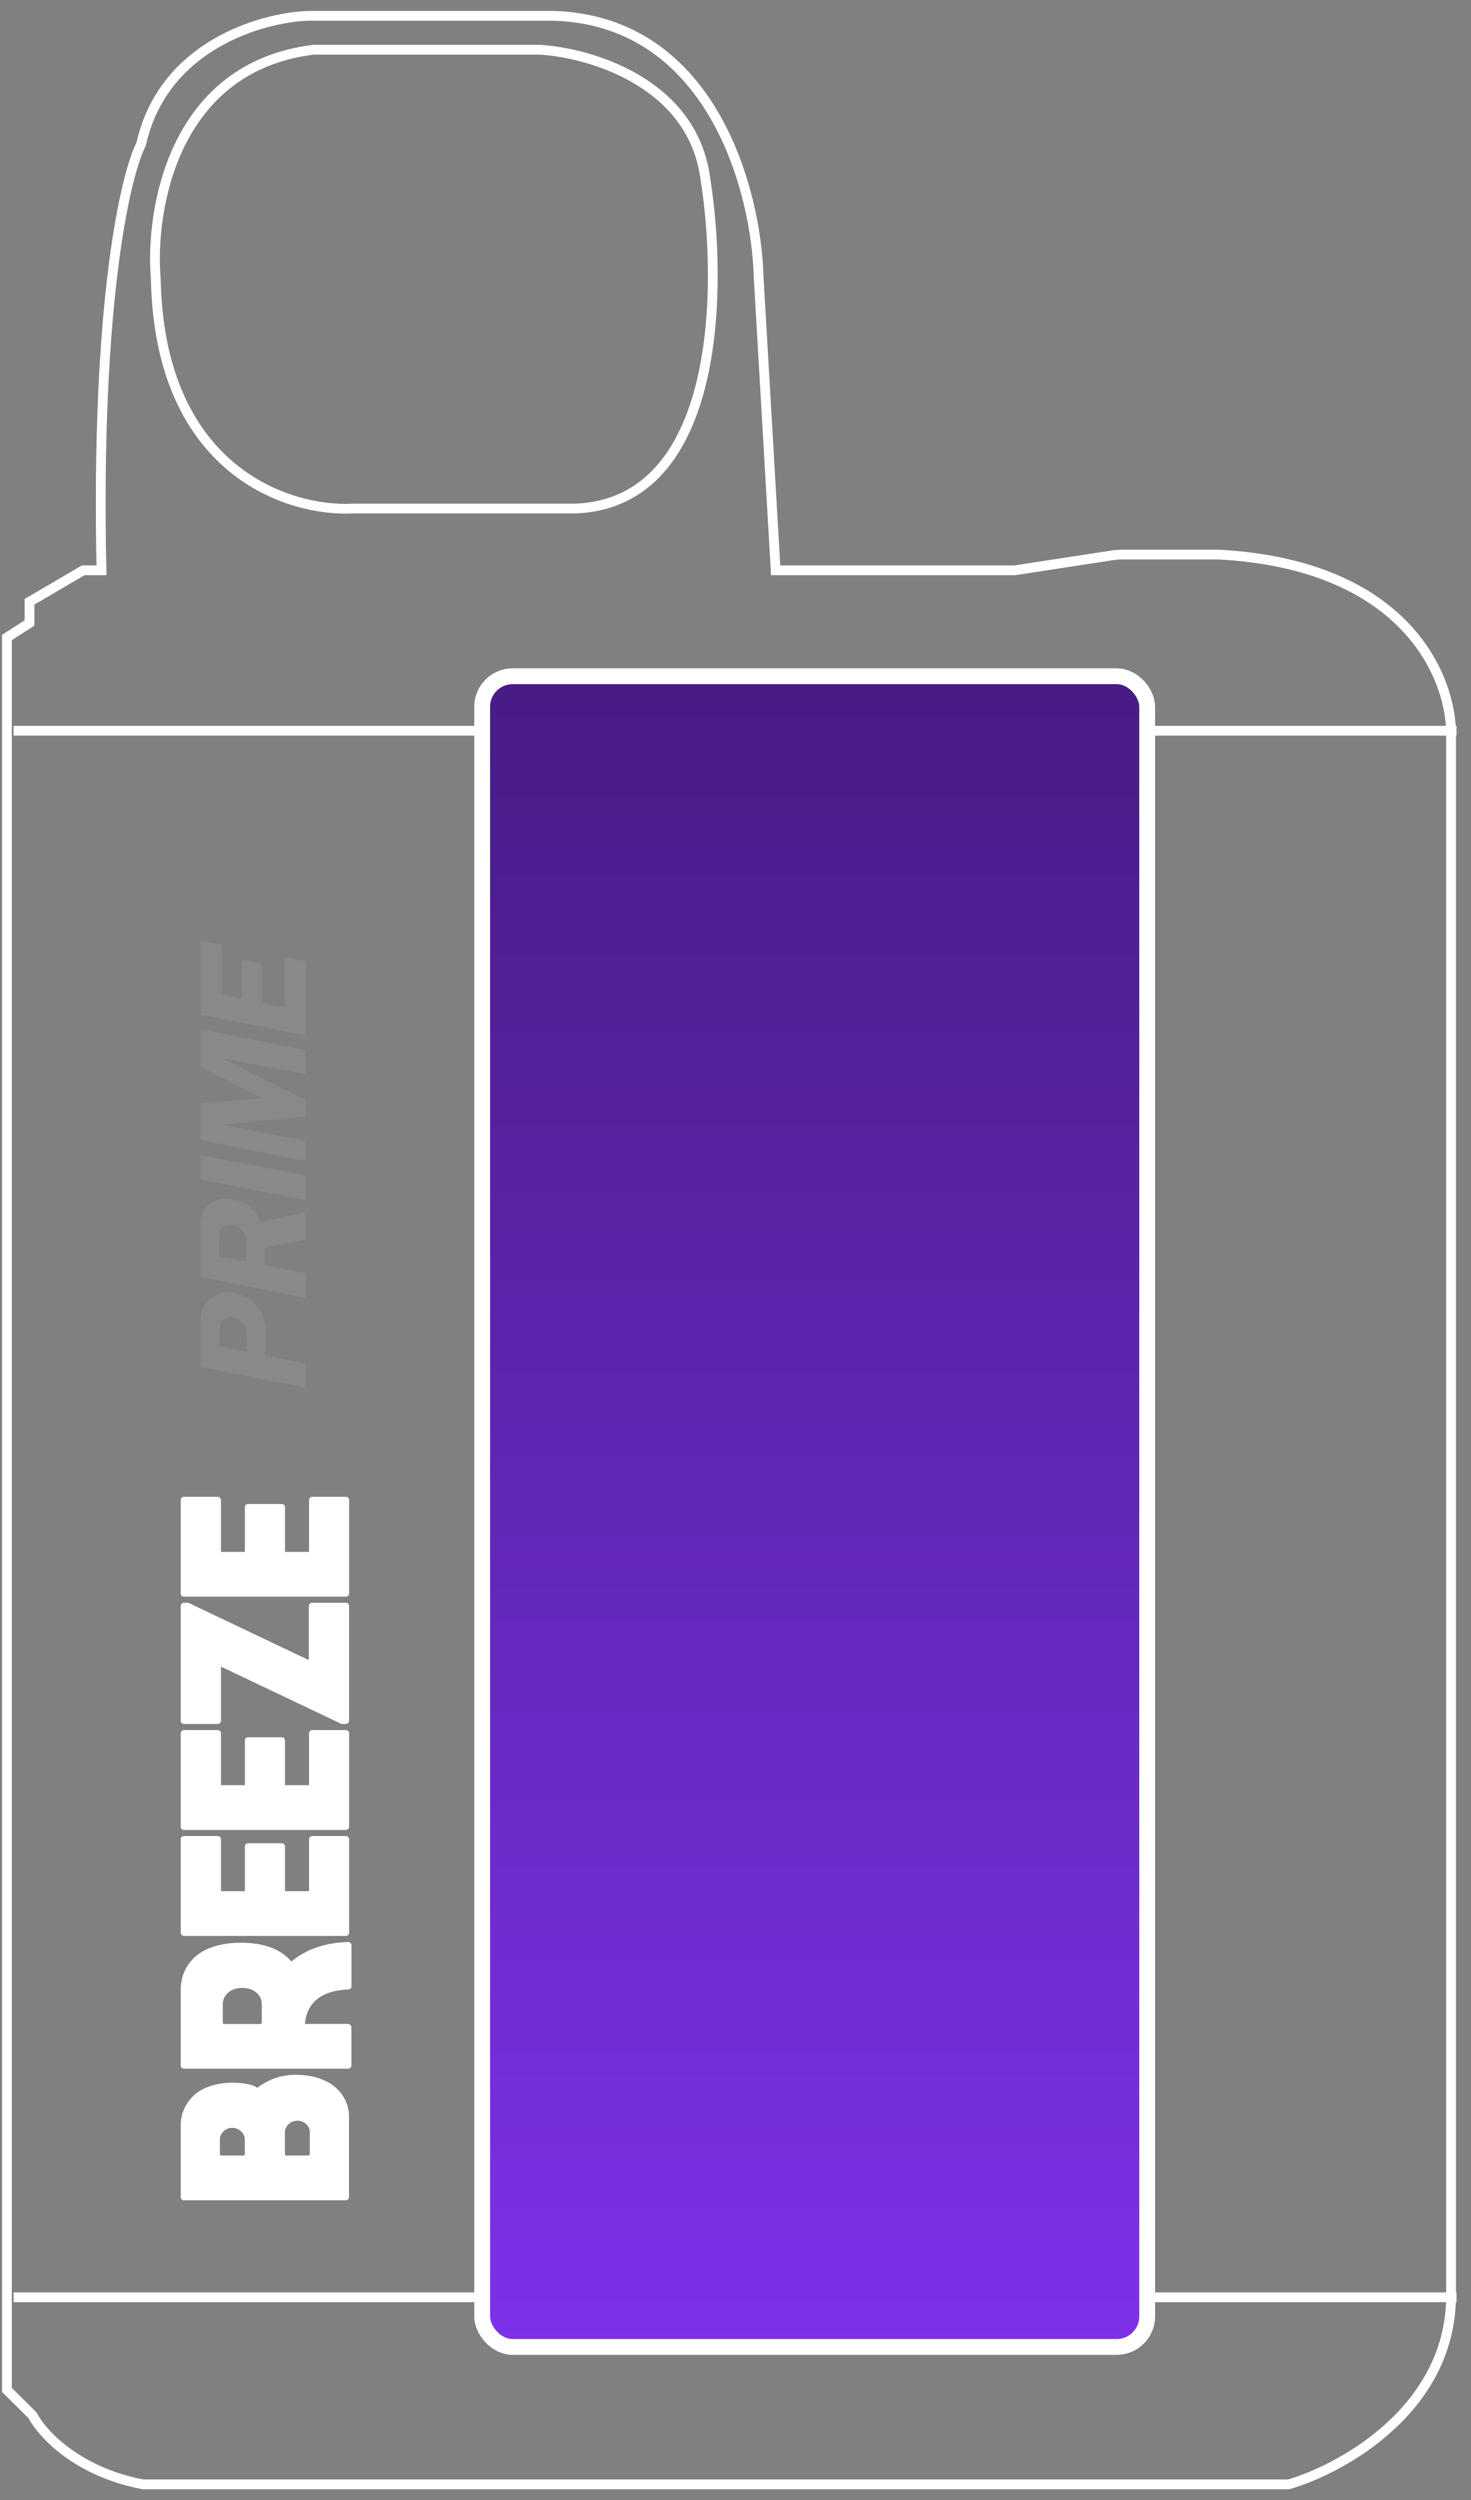 <svg width="93" height="158" viewBox="0 0 93 158" fill="none" xmlns="http://www.w3.org/2000/svg">
<rect x="0" y="0" width="93" height="158" fill="#808080" stroke="none"/>
<path d="M92.085 145.18H86.917H72.838H10.505H0.861" stroke="white" stroke-width="0.617"/>
<path d="M92.085 46.178H86.917H72.838H10.505H0.861" stroke="white" stroke-width="0.617"/>
<path d="M44.564 11.099C43.669 5.162 37.222 3.32 34.111 3.142H19.839C10.952 4.213 9.476 13.254 9.849 17.64C10.095 29.79 18.283 32.368 22.346 32.138H36.386C45.644 31.771 45.695 17.959 44.564 11.099Z" stroke="white" stroke-width="0.617"/>
<path d="M47.959 17.449L49.039 36.041H64.159L70.302 35.098C70.527 35.063 70.754 35.046 70.981 35.046H77.043C89.046 35.689 91.842 42.99 91.739 46.561V144.873C91.862 152.126 84.95 155.98 81.478 157H9.039C4.842 156.204 2.636 153.761 2.058 152.639L0.438 151.032V40.287L1.865 39.369V38.03L5.259 36.041H6.416C6.046 19.117 7.933 11.035 8.923 9.11C10.312 2.867 16.548 1.102 19.492 1H34.998C45.027 1.306 47.818 12.094 47.959 17.449Z" stroke="white" stroke-width="0.617"/>
<rect x="30.484" y="42.735" width="42.044" height="105.581" rx="1.929" fill="url(#paint0_linear_1045_1931)"/>
<rect x="30.484" y="42.735" width="42.044" height="105.581" rx="1.929" stroke="white"/>
<path d="M14.737 81.698C15.348 81.815 15.845 82.1 16.23 82.553C16.61 83.001 16.8 83.534 16.8 84.154V85.667L19.324 86.169V87.689L12.681 86.387V83.36C12.681 82.903 12.858 82.507 13.21 82.173C13.563 81.838 13.97 81.671 14.432 81.671C14.468 81.671 14.509 81.673 14.554 81.677C14.599 81.677 14.66 81.684 14.737 81.698ZM14.751 83.252C14.71 83.243 14.653 83.238 14.581 83.238C14.378 83.238 14.213 83.304 14.086 83.435C13.946 83.58 13.876 83.785 13.876 84.052V85.084L15.606 85.423V84.269C15.606 84.012 15.529 83.79 15.375 83.605C15.217 83.419 15.009 83.301 14.751 83.252ZM14.669 75.784C15.122 75.861 15.497 76.017 15.796 76.252C16.122 76.51 16.329 76.845 16.42 77.256L19.324 76.605V78.349L16.732 78.837V79.95L19.324 80.466V82.013L12.681 80.71V77.555C12.681 76.949 12.833 76.49 13.136 76.177C13.416 75.892 13.792 75.75 14.262 75.75C14.312 75.75 14.36 75.752 14.405 75.757C14.445 75.757 14.534 75.766 14.669 75.784ZM14.703 77.399C14.64 77.39 14.59 77.385 14.554 77.385C14.346 77.385 14.176 77.465 14.045 77.623C13.914 77.777 13.848 77.998 13.848 78.288V79.394L15.572 79.726V78.539C15.572 78.254 15.493 78.005 15.334 77.792C15.171 77.575 14.961 77.444 14.703 77.399ZM12.681 72.989L19.324 74.285V75.826L12.681 74.543V72.989ZM12.681 65.047L19.324 66.377V67.883L13.977 66.872L19.324 69.525V70.543L14.011 71.079L19.324 72.097V73.373L12.681 72.043L12.681 69.709L16.617 69.41L12.681 67.408V65.047ZM12.681 59.45L14.018 59.701V62.849L15.28 63.114V60.651L16.556 60.895V63.385L18.001 63.67V60.488L19.324 60.746V65.428L12.681 64.118V59.45Z" fill="#898989"/>
<path d="M16.266 131.94C16.266 131.94 16.326 131.9 16.38 131.855C16.435 131.81 16.535 131.744 16.695 131.654C16.849 131.564 17.019 131.479 17.194 131.404C17.368 131.328 17.593 131.258 17.857 131.203C18.122 131.143 18.396 131.118 18.671 131.118C19.215 131.118 19.709 131.188 20.148 131.333C20.587 131.479 20.946 131.674 21.215 131.92C21.49 132.165 21.699 132.441 21.844 132.752C21.989 133.063 22.064 133.398 22.064 133.754V138.847C22.064 138.907 22.044 138.957 22.004 138.992C21.964 139.027 21.914 139.047 21.849 139.047H11.64C11.575 139.047 11.526 139.032 11.486 138.992C11.446 138.952 11.426 138.907 11.426 138.847V134.316C11.426 133.945 11.496 133.599 11.64 133.278C11.785 132.957 11.99 132.672 12.254 132.421C12.518 132.17 12.863 131.975 13.287 131.835C13.711 131.689 14.18 131.619 14.709 131.619C15.048 131.619 15.353 131.644 15.612 131.699C15.877 131.754 16.051 131.805 16.141 131.86L16.266 131.94ZM14.01 136.22H15.373C15.442 136.22 15.477 136.185 15.477 136.12V135.213C15.477 135.012 15.398 134.837 15.243 134.692C15.088 134.546 14.899 134.471 14.684 134.471C14.469 134.471 14.28 134.546 14.13 134.692C13.975 134.837 13.901 135.012 13.901 135.213V136.12C13.901 136.19 13.935 136.22 14.005 136.22H14.01ZM19.589 134.762C19.589 134.551 19.514 134.381 19.359 134.235C19.204 134.09 19.02 134.02 18.805 134.02C18.591 134.02 18.401 134.09 18.247 134.235C18.092 134.381 18.012 134.556 18.012 134.762V136.12C18.012 136.19 18.047 136.22 18.117 136.22H19.479C19.549 136.22 19.584 136.185 19.584 136.12V134.762H19.589Z" fill="white"/>
<path d="M18.416 123.965C19.359 123.178 20.557 122.767 22.009 122.727C22.069 122.727 22.113 122.742 22.158 122.782C22.203 122.822 22.223 122.867 22.223 122.927V125.534C22.223 125.589 22.203 125.634 22.163 125.669C22.123 125.704 22.078 125.724 22.019 125.724C21.16 125.759 20.502 125.965 20.043 126.341C19.589 126.721 19.329 127.243 19.279 127.904H22.004C22.064 127.904 22.108 127.924 22.153 127.965C22.198 128.005 22.218 128.05 22.218 128.105V130.531C22.218 130.591 22.198 130.641 22.153 130.676C22.113 130.716 22.064 130.731 22.004 130.731H11.64C11.575 130.731 11.526 130.716 11.486 130.676C11.446 130.636 11.426 130.591 11.426 130.531V125.759C11.426 125.333 11.506 124.947 11.66 124.591C11.815 124.235 12.05 123.92 12.359 123.644C12.668 123.368 13.067 123.153 13.556 123.002C14.045 122.852 14.609 122.772 15.238 122.772C16.68 122.772 17.738 123.163 18.416 123.955V123.965ZM14.19 127.909H16.455C16.52 127.909 16.55 127.879 16.55 127.819V126.661C16.55 126.366 16.435 126.12 16.211 125.925C15.986 125.729 15.692 125.629 15.318 125.629C14.943 125.629 14.649 125.729 14.425 125.925C14.2 126.12 14.085 126.371 14.085 126.661V127.819C14.085 127.879 14.115 127.909 14.18 127.909H14.19Z" fill="white"/>
<path d="M22.069 122.14C22.069 122.2 22.049 122.25 22.009 122.285C21.969 122.32 21.919 122.34 21.854 122.34H11.64C11.575 122.34 11.526 122.325 11.486 122.285C11.446 122.245 11.426 122.2 11.426 122.14V116.231C11.426 116.175 11.446 116.13 11.486 116.09C11.526 116.05 11.575 116.03 11.64 116.03H13.756C13.816 116.03 13.861 116.05 13.906 116.09C13.95 116.13 13.97 116.175 13.97 116.231V119.513H15.482V116.677C15.482 116.621 15.502 116.576 15.542 116.541C15.582 116.501 15.632 116.486 15.687 116.486H17.812C17.872 116.486 17.917 116.501 17.957 116.541C17.997 116.581 18.017 116.621 18.017 116.677V119.513H19.539V116.231C19.539 116.175 19.559 116.13 19.599 116.09C19.639 116.05 19.683 116.03 19.743 116.03H21.859C21.924 116.03 21.974 116.05 22.014 116.09C22.054 116.13 22.073 116.175 22.073 116.231V122.14H22.069Z" fill="white"/>
<path d="M22.069 115.443C22.069 115.503 22.049 115.553 22.009 115.588C21.969 115.623 21.919 115.643 21.854 115.643H11.64C11.575 115.643 11.526 115.628 11.486 115.588C11.446 115.548 11.426 115.503 11.426 115.443V109.534C11.426 109.478 11.446 109.433 11.486 109.393C11.526 109.353 11.575 109.333 11.64 109.333H13.756C13.816 109.333 13.861 109.353 13.906 109.393C13.95 109.433 13.97 109.478 13.97 109.534V112.816H15.482V109.98C15.482 109.924 15.502 109.879 15.542 109.844C15.582 109.804 15.632 109.789 15.687 109.789H17.812C17.872 109.789 17.917 109.804 17.957 109.844C17.997 109.884 18.017 109.924 18.017 109.98V112.816H19.539V109.534C19.539 109.478 19.559 109.433 19.599 109.393C19.639 109.353 19.683 109.333 19.743 109.333H21.859C21.924 109.333 21.974 109.353 22.014 109.393C22.054 109.433 22.073 109.478 22.073 109.534V115.443H22.069Z" fill="white"/>
<path d="M21.854 101.288C21.919 101.288 21.969 101.308 22.009 101.343C22.049 101.383 22.069 101.423 22.069 101.478V108.746C22.069 108.806 22.049 108.856 22.009 108.891C21.969 108.926 21.919 108.947 21.854 108.947H21.644C21.61 108.947 21.575 108.942 21.55 108.926L13.97 105.323V108.746C13.97 108.806 13.95 108.856 13.906 108.891C13.866 108.931 13.816 108.947 13.756 108.947H11.64C11.575 108.947 11.526 108.931 11.486 108.891C11.446 108.851 11.426 108.806 11.426 108.746V101.488C11.426 101.433 11.446 101.388 11.486 101.348C11.526 101.308 11.575 101.288 11.64 101.288H11.855C11.89 101.288 11.925 101.293 11.95 101.308L19.524 104.912V101.488C19.524 101.428 19.544 101.378 19.589 101.343C19.629 101.303 19.678 101.288 19.738 101.288H21.854Z" fill="white"/>
<path d="M22.069 100.701C22.069 100.761 22.049 100.811 22.009 100.846C21.969 100.886 21.919 100.901 21.854 100.901H11.64C11.575 100.901 11.526 100.886 11.486 100.846C11.446 100.806 11.426 100.761 11.426 100.701V94.792C11.426 94.736 11.446 94.691 11.486 94.651C11.526 94.611 11.575 94.591 11.64 94.591H13.756C13.816 94.591 13.861 94.611 13.906 94.651C13.95 94.691 13.97 94.742 13.97 94.792V98.075H15.482V95.238C15.482 95.183 15.502 95.137 15.542 95.102C15.582 95.062 15.632 95.047 15.687 95.047H17.812C17.872 95.047 17.917 95.067 17.957 95.102C17.997 95.142 18.017 95.183 18.017 95.238V98.075H19.539V94.792C19.539 94.736 19.559 94.691 19.599 94.651C19.639 94.611 19.683 94.591 19.743 94.591H21.859C21.924 94.591 21.974 94.611 22.014 94.651C22.054 94.691 22.073 94.742 22.073 94.792V100.701H22.069Z" fill="white"/>
<defs>
<linearGradient id="paint0_linear_1045_1931" x1="51.506" y1="42.735" x2="51.506" y2="148.316" gradientUnits="userSpaceOnUse">
<stop stop-color="#471C84"/>
<stop offset="1" stop-color="#7D31EA"/>
</linearGradient>
</defs>
</svg>
